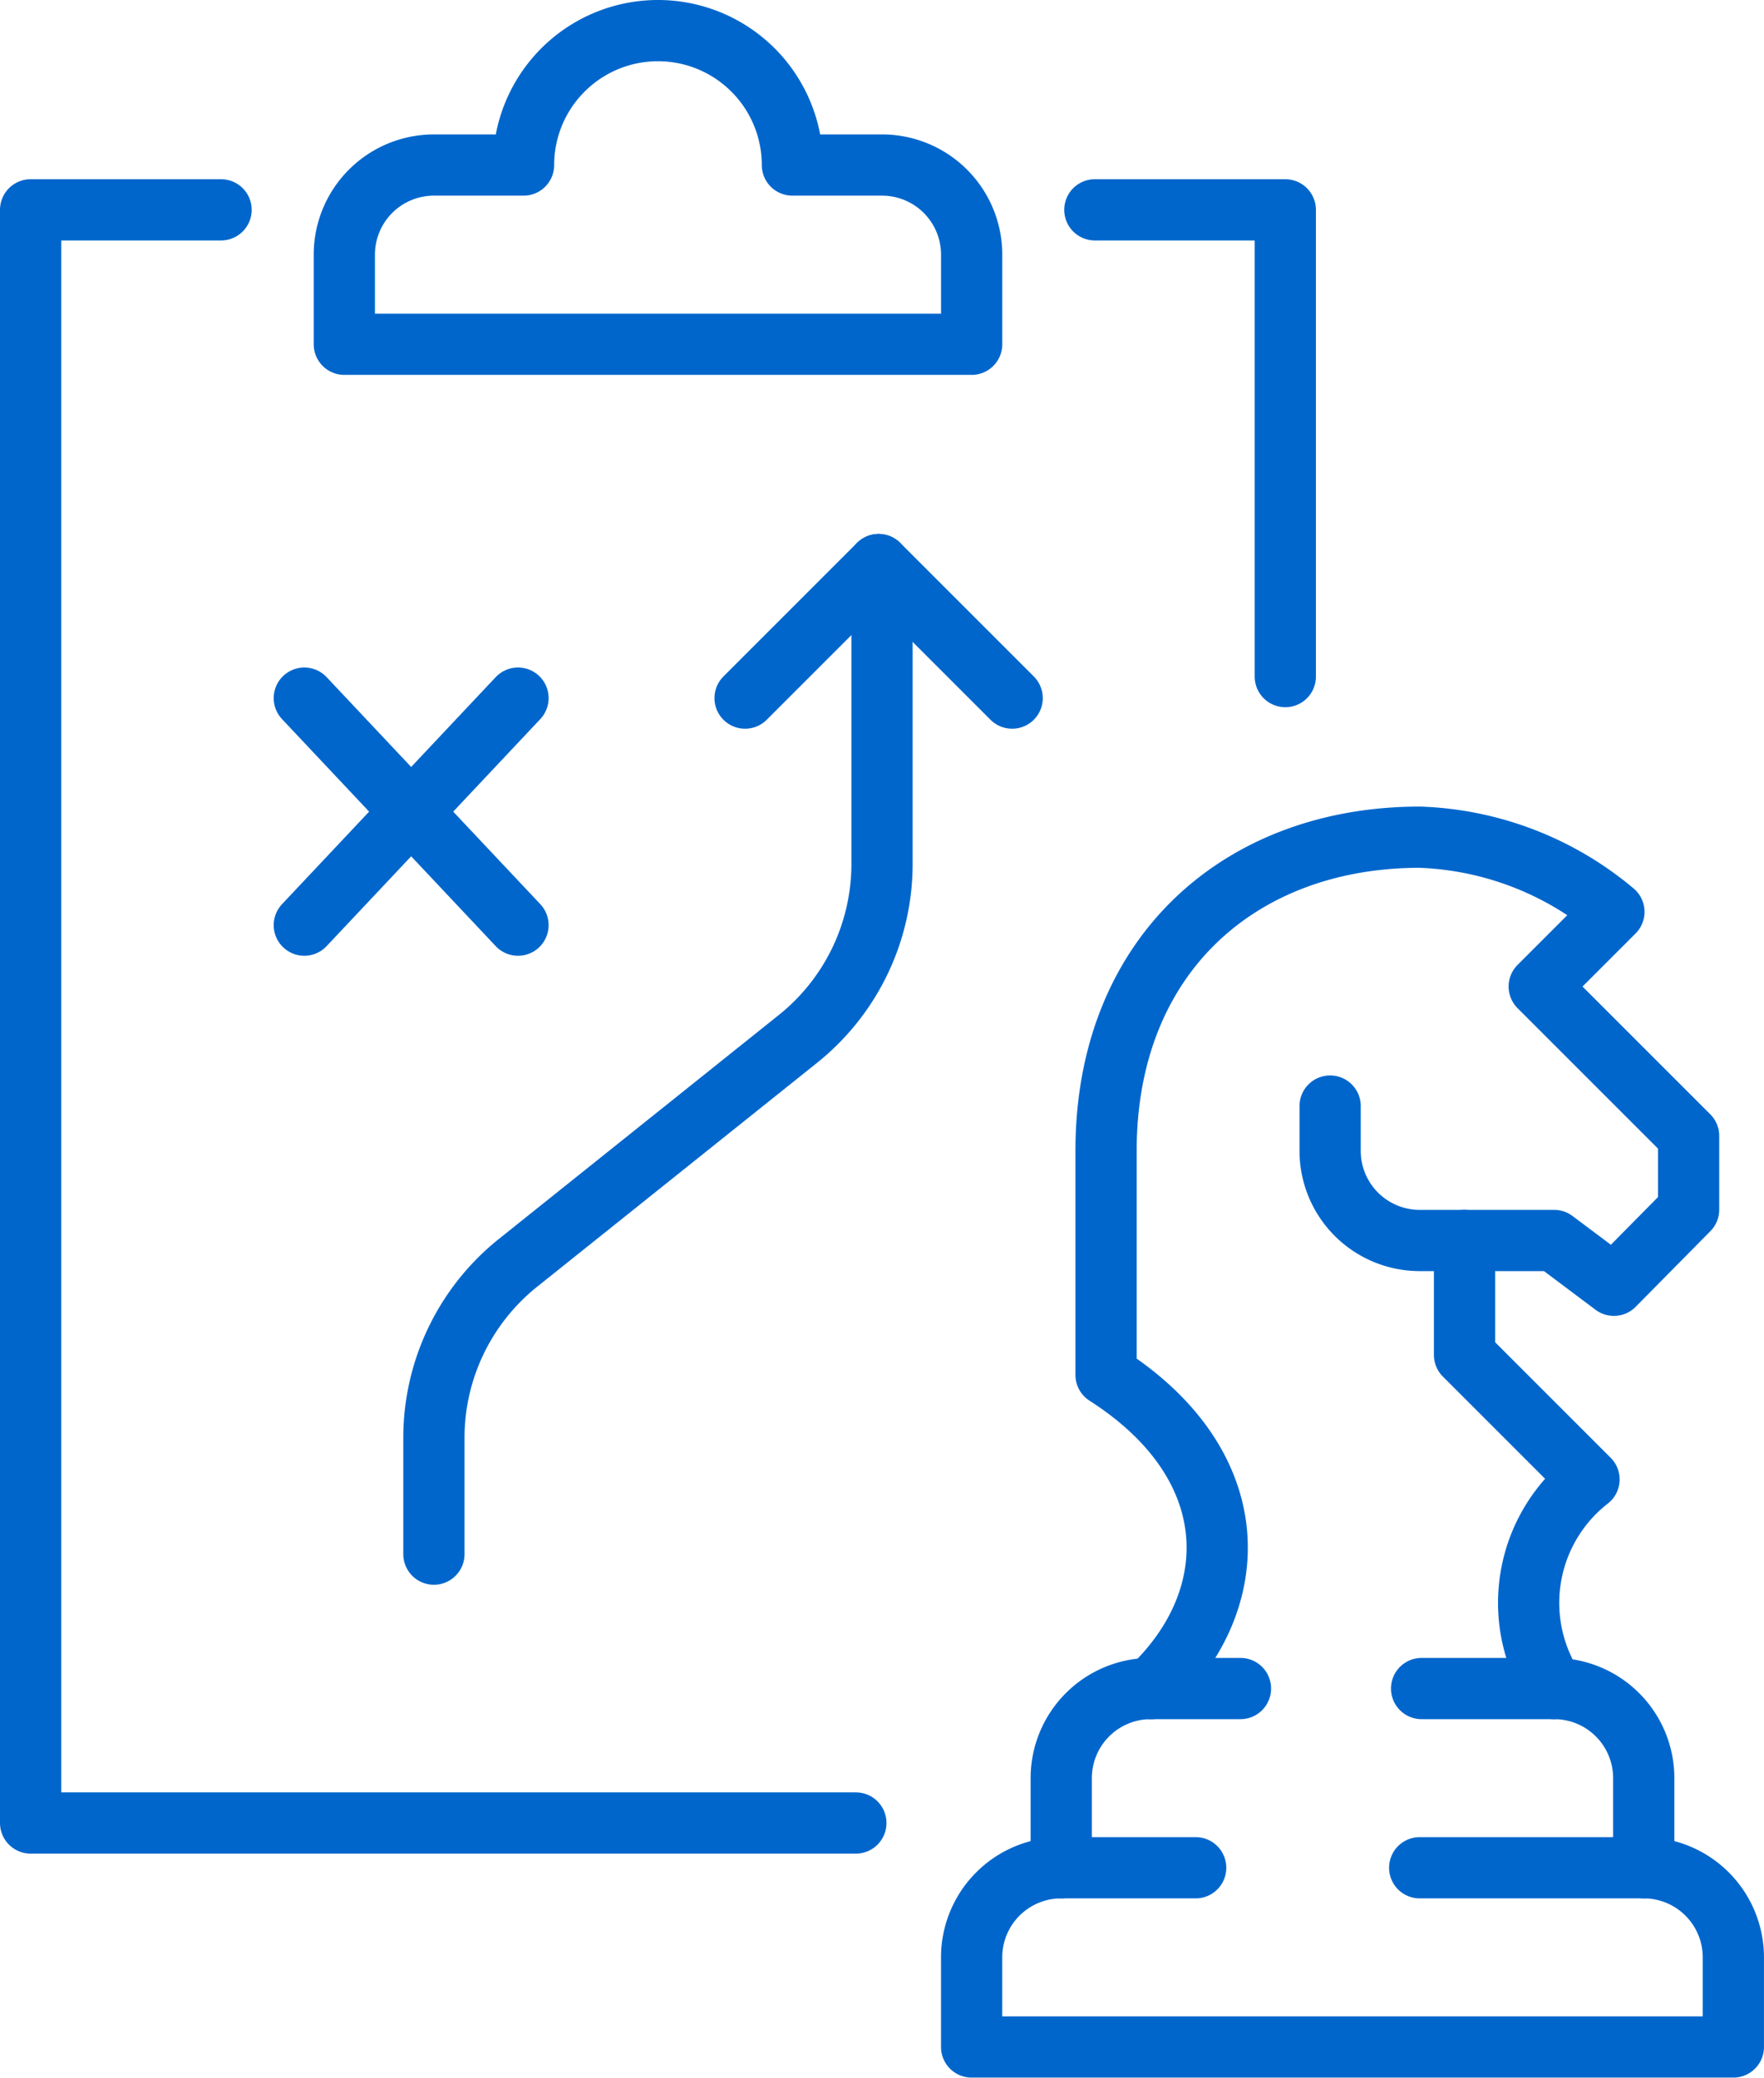 <svg xmlns="http://www.w3.org/2000/svg" width="57.619" height="67.865" viewBox="0 0 57.619 67.865">
  <g id="Component_15_1" data-name="Component 15 – 1" transform="translate(1 1)">
    <path id="Path_125" data-name="Path 125" d="M69.192,43.2l-6.27-1.549L56.948,43.2l-3.319,7.3V59.8l3.319,3.761v3.761l-3.319,3.1h-1.77v5.31H50.31l-1.106,4.2v1.549H73.985V76.616l-2.434-.885-1.106-3.761a16.206,16.206,0,0,1-1.253-1.549,15.408,15.408,0,0,0-1.623-1.549l.317-5.31L67.568,59.8l-2.213-3.319V54.932h3.836v1.549l3.687-2.655-1.328-3.319-3.983-3.762Z" transform="translate(-18.289 -15.484)" fill="none"/>
    <path id="Path_99" data-name="Path 99" d="M1952.338,2193h4.329a2.927,2.927,0,0,1,2.927,2.927v2.927" transform="translate(-1906.903 -2138.846)" fill="none" stroke="#06c" stroke-linecap="round" stroke-linejoin="round" stroke-width="2"/>
    <path id="Path_100" data-name="Path 100" d="M1893.854,2193h-2.927a2.927,2.927,0,0,0-2.927,2.927v2.927" transform="translate(-1854.336 -2138.846)" fill="none" stroke="#06c" stroke-linecap="round" stroke-linejoin="round" stroke-width="2"/>
    <path id="Path_101" data-name="Path 101" d="M1886.636,2225h7.318a2.927,2.927,0,0,1,2.927,2.927v2.927H1872v-2.927a2.927,2.927,0,0,1,2.927-2.927h4.391" transform="translate(-1841.263 -2164.992)" fill="none" stroke="#06c" stroke-linecap="round" stroke-linejoin="round" stroke-width="2"/>
    <path id="Path_102" data-name="Path 102" d="M1960,2113v3.74l4.066,4.066a5.111,5.111,0,0,0-1.138,6.831" transform="translate(-1913.163 -2073.483)" fill="none" stroke="#06c" stroke-linecap="round" stroke-linejoin="round" stroke-width="2"/>
    <path id="Path_103" data-name="Path 103" d="M1897.464,2068.809c3.087-2.927,3.11-7.318-1.464-10.246v-7.318c0-6.4,4.391-10.246,10.246-10.246a10.407,10.407,0,0,1,6.342,2.439l-2.439,2.439,4.879,4.879v2.409l-2.44,2.47-1.951-1.463h-4.391a2.927,2.927,0,0,1-2.927-2.927v-1.464" transform="translate(-1860.872 -2014.653)" fill="none" stroke="#06c" stroke-linecap="round" stroke-linejoin="round" stroke-width="2"/>
    <line id="Line_30" data-name="Line 30" x1="6.98" y2="7.416" transform="translate(8.94 21.803)" fill="none" stroke="#06c" stroke-linecap="round" stroke-linejoin="round" stroke-width="2"/>
    <line id="Line_31" data-name="Line 31" x2="6.98" y2="7.416" transform="translate(8.94 21.803)" fill="none" stroke="#06c" stroke-linecap="round" stroke-linejoin="round" stroke-width="2"/>
    <path id="Path_104" data-name="Path 104" d="M1790.637,1993v9.656a7.318,7.318,0,0,1-2.747,5.715l-9.144,7.315A7.318,7.318,0,0,0,1776,2021.4v3.8" transform="translate(-1762.827 -1975.436)" fill="none" stroke="#06c" stroke-linecap="round" stroke-linejoin="round" stroke-width="2"/>
    <line id="Line_32" data-name="Line 32" x1="4.362" y2="4.362" transform="translate(23.337 17.441)" fill="none" stroke="#06c" stroke-linecap="round" stroke-linejoin="round" stroke-width="2"/>
    <line id="Line_33" data-name="Line 33" x2="4.362" y2="4.362" transform="translate(27.699 17.441)" fill="none" stroke="#06c" stroke-linecap="round" stroke-linejoin="round" stroke-width="2"/>
    <path id="Path_105" data-name="Path 105" d="M1894,1929h6.221v15.246" transform="translate(-1859.238 -1923.146)" fill="none" stroke="#06c" stroke-linecap="round" stroke-linejoin="round" stroke-width="2"/>
    <path id="Path_106" data-name="Path 106" d="M1730.956,1981.692H1704V1929h6.221" transform="translate(-1704 -1923.146)" fill="none" stroke="#06c" stroke-linecap="round" stroke-linejoin="round" stroke-width="2"/>
    <path id="Path_107" data-name="Path 107" d="M1774.637,1901.391a4.391,4.391,0,0,0-8.782,0h-2.927a2.927,2.927,0,0,0-2.927,2.927v2.927h20.491v-2.927a2.927,2.927,0,0,0-2.927-2.927Z" transform="translate(-1749.754 -1897)" fill="none" stroke="#06c" stroke-linecap="round" stroke-linejoin="round" stroke-width="2"/>
  </g>
</svg>
